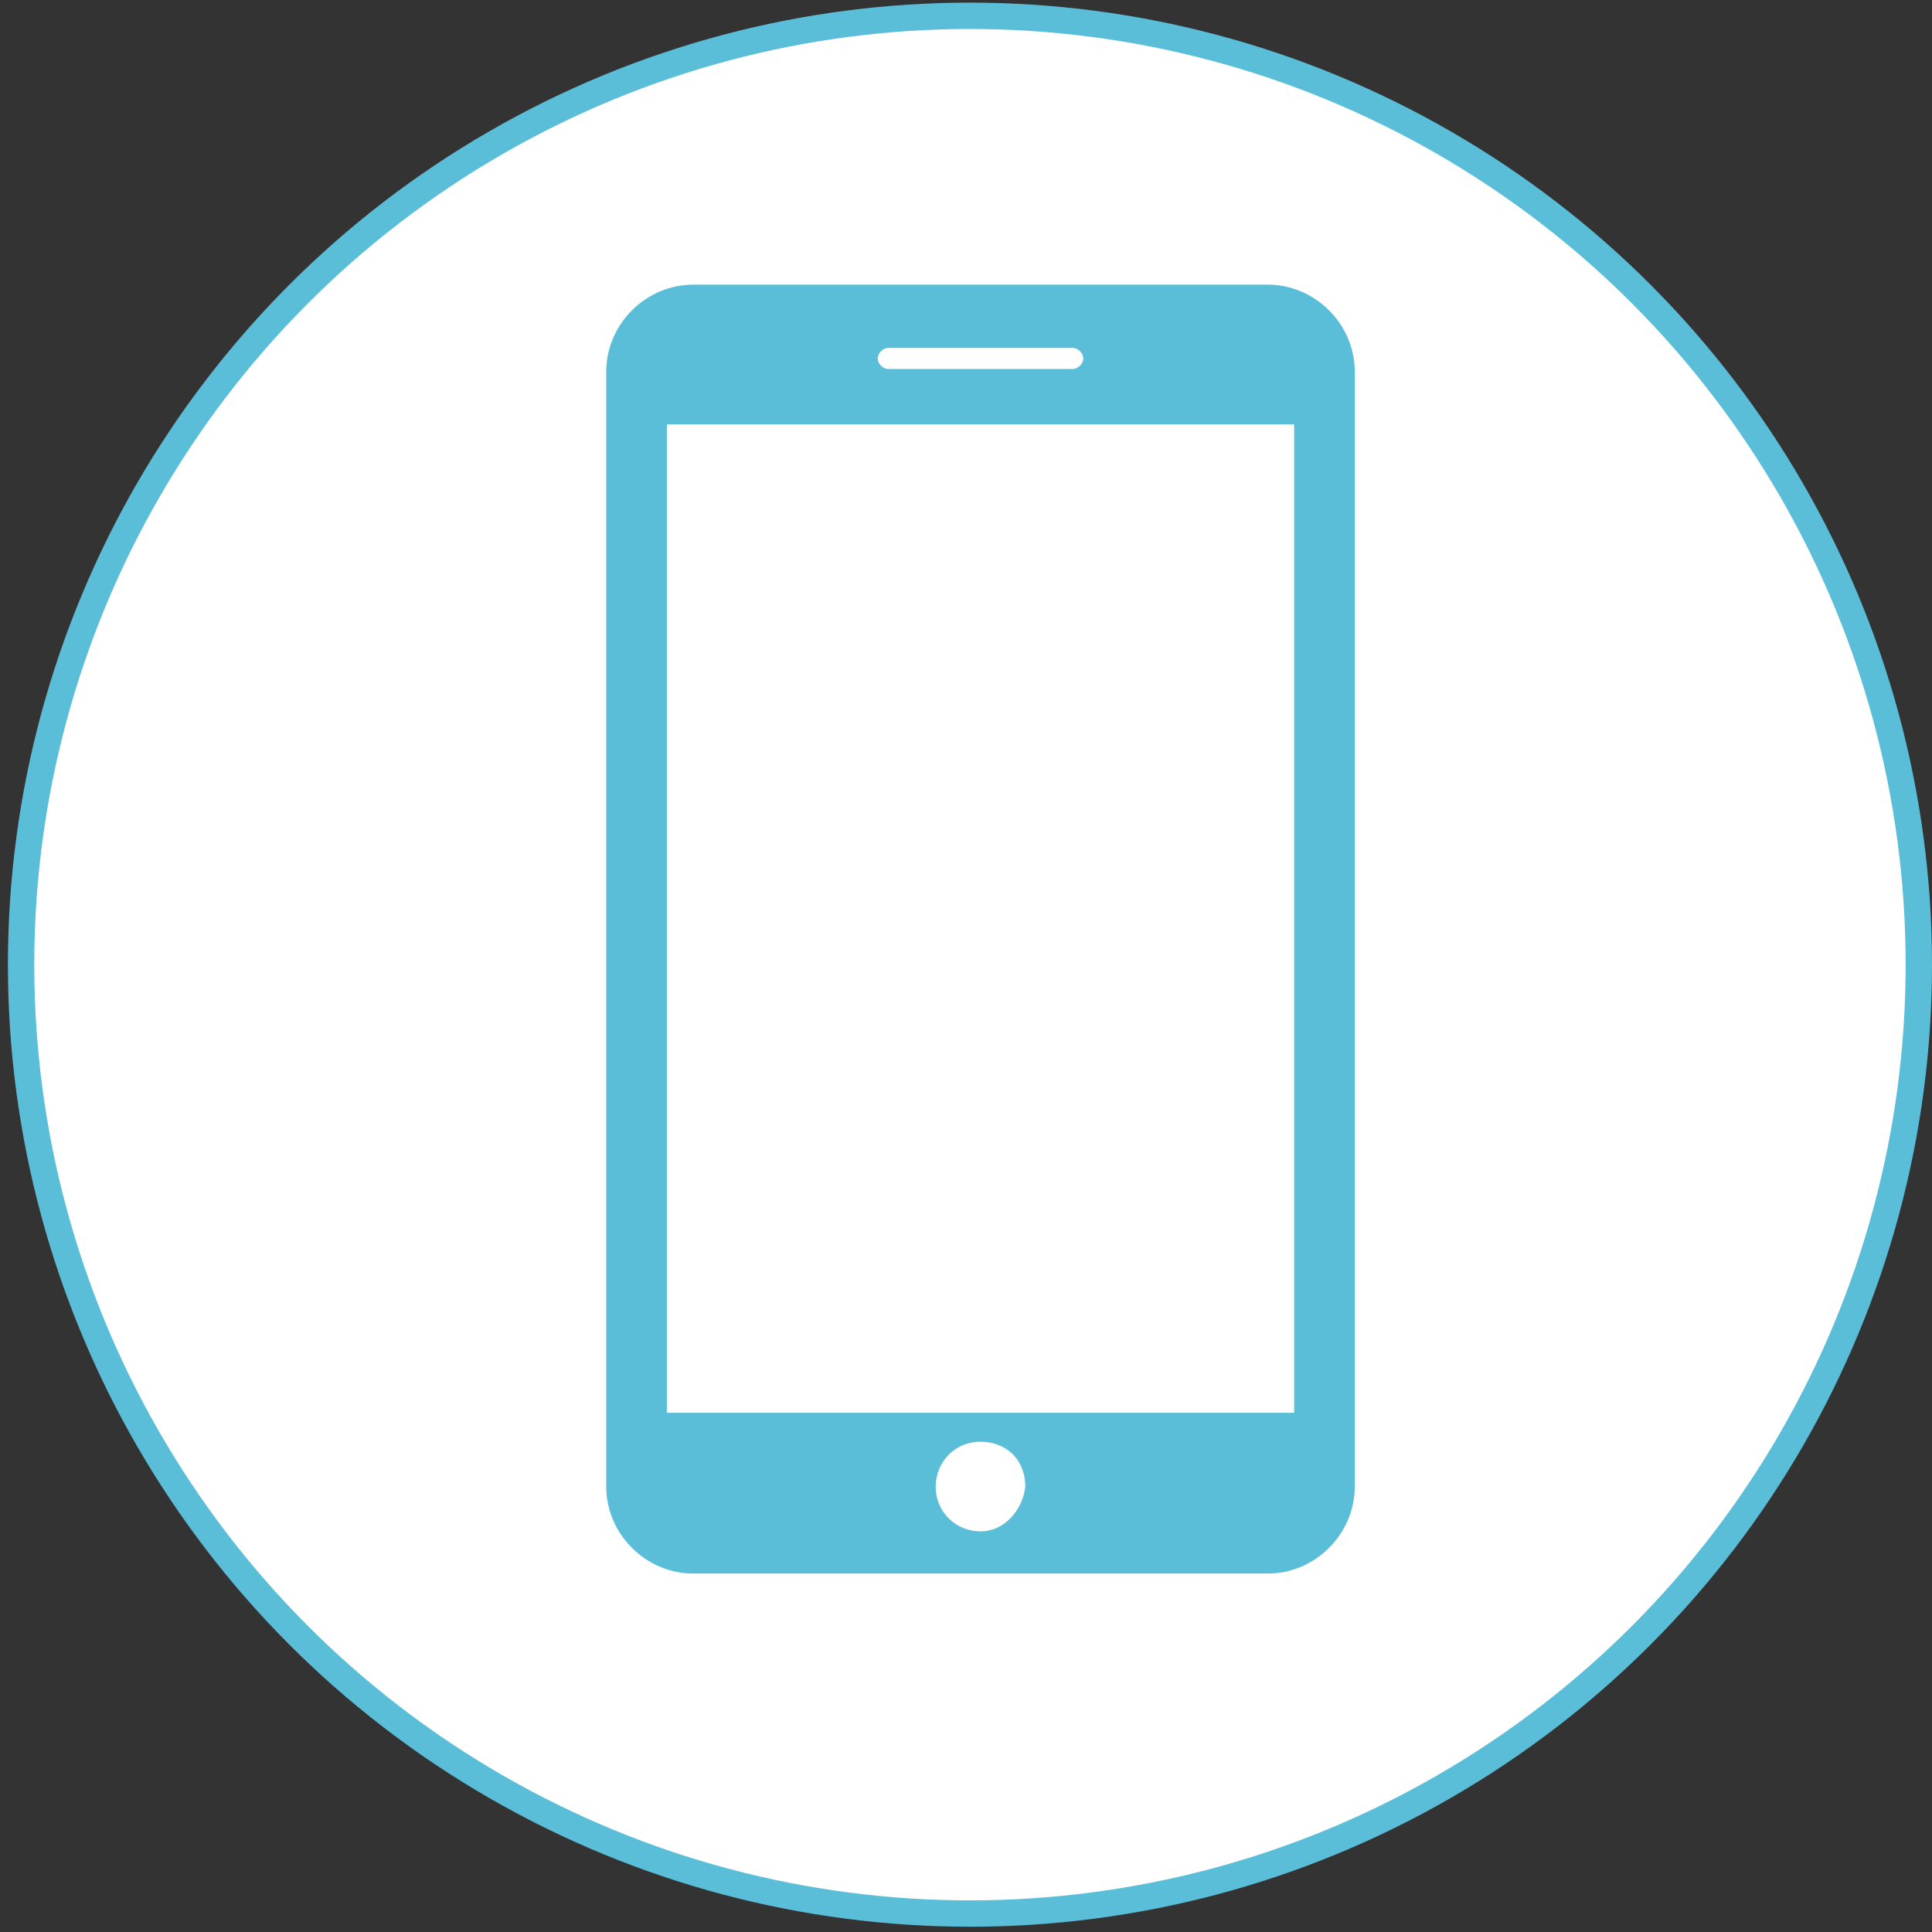 <svg version="1.1" id="Layer_1" xmlns="http://www.w3.org/2000/svg" xmlns:xlink="http://www.w3.org/1999/xlink" x="0px" y="0px" viewBox="0 0 73.3 73.3" style="enable-background:new 0 0 73.3 73.3;" xml:space="preserve">
<rect x="0" y="0" width="73.3" height="73.3" fill="#333333" stroke="none"/>
<style type="text/css">
	.st0-c{fill:#FFFFFF;stroke:#5BBED9;stroke-miterlimit:10;}
	.st1-c{fill:#5BBED9;}
</style>
<circle class="st0-c" cx="36.8" cy="36.6" r="36"></circle>
<g>
	<path class="st1-c" d="M48.1,10.8H26.3c-1.8,0-3.3,1.5-3.3,3.3v42.3c0,1.8,1.5,3.3,3.3,3.3h21.8c1.8,0,3.3-1.5,3.3-3.3V14.1
		C51.4,12.3,49.9,10.8,48.1,10.8z M33.7,13.2h7c0.2,0,0.4,0.2,0.4,0.4S40.9,14,40.7,14h-7c-0.2,0-0.4-0.2-0.4-0.4
		S33.5,13.2,33.7,13.2z M37.2,58.1c-0.9,0-1.7-0.7-1.7-1.7c0-0.9,0.7-1.7,1.7-1.7s1.7,0.7,1.7,1.7C38.8,57.3,38.1,58.1,37.2,58.1z
		 M49.1,53.6H25.3V16.1h23.8V53.6z"></path>
</g>
</svg>